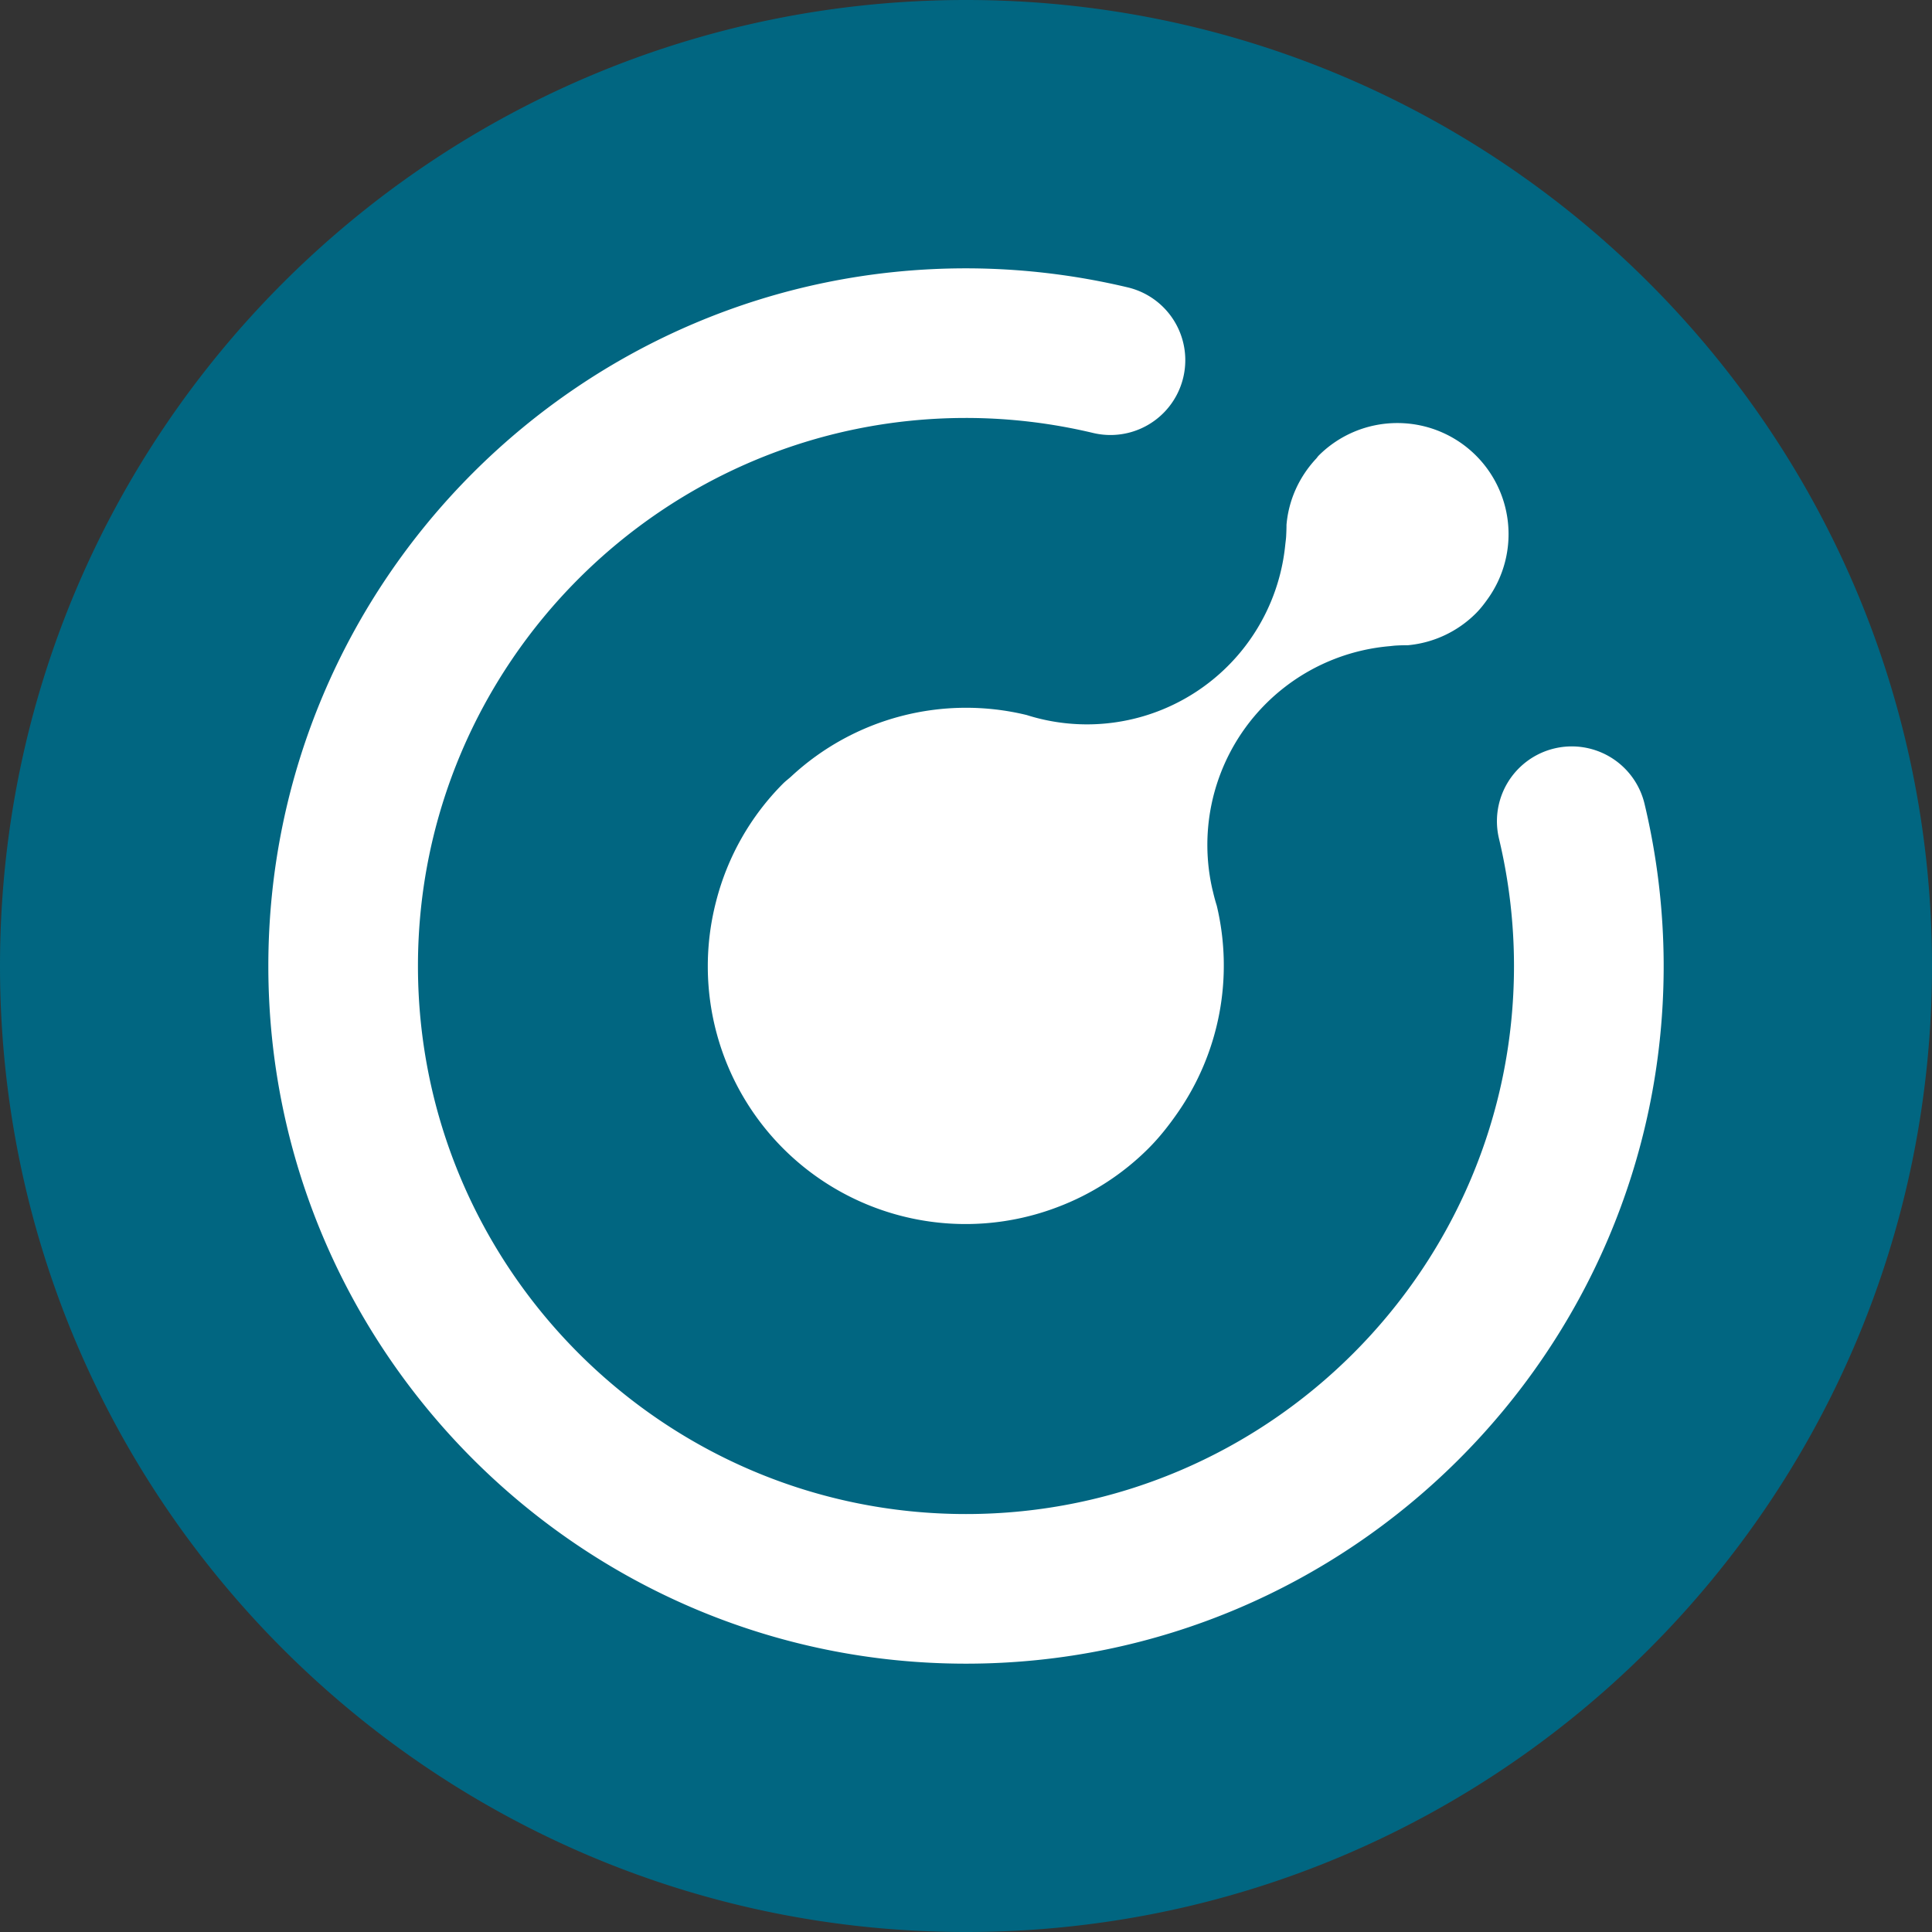 <?xml version="1.0" encoding="UTF-8"?>
<svg xmlns="http://www.w3.org/2000/svg" width="36" height="36" viewBox="0 0 36 36">
  <rect x="0" y="0" width="36" height="36" fill="#333333" stroke="none"/>
  <g fill="none" fill-rule="evenodd">
    <circle cx="18" cy="18" r="17" fill="#FFF"></circle>
    <path fill="#016681" fill-rule="nonzero" d="M18 0c9.941 0 18 8.059 18 18s-8.059 18-18 18S0 27.941 0 18 8.059 0 18 0zm0 5C10.832 5 5 10.832 5 18s5.832 13 13 13c7.152 0 12.973-5.805 13-12.95v-.1a13.066 13.066 0 0 0-.356-2.97 1.394 1.394 0 1 0-2.713.645c.187.782.28 1.581.28 2.375 0 5.63-4.58 10.212-10.211 10.212-5.63 0-10.212-4.581-10.212-10.212C7.788 12.37 12.37 7.788 18 7.788c.792 0 1.59.094 2.37.28a1.394 1.394 0 1 0 .644-2.713A13.058 13.058 0 0 0 18 5zm8.038 2.883a2.07 2.07 0 0 0-1.468.608c-.018.018-.03.04-.048.058-.325.35-.512.783-.55 1.23 0 .075-.003.148-.007.222-.003.05-.011.1-.016.15a3.713 3.713 0 0 1-4.82 3.172 4.788 4.788 0 0 0-4.386 1.145c-.049.045-.1.082-.148.129a4.785 4.785 0 0 0-1.253 2.205 4.805 4.805 0 0 0 1.253 4.6 4.807 4.807 0 0 0 5.107 1.092 4.79 4.79 0 0 0 1.697-1.094c.204-.204.379-.427.539-.657a4.807 4.807 0 0 0 .735-3.866 3.466 3.466 0 0 1-.071-.262l-.01-.039a3.716 3.716 0 0 1 3.307-4.536l.082-.009a3.4 3.4 0 0 1 .235-.008h.019a2.059 2.059 0 0 0 1.27-.598c.083-.084.154-.176.22-.27a2.07 2.07 0 0 0-1.687-3.272z"></path>
  </g>
</svg>
